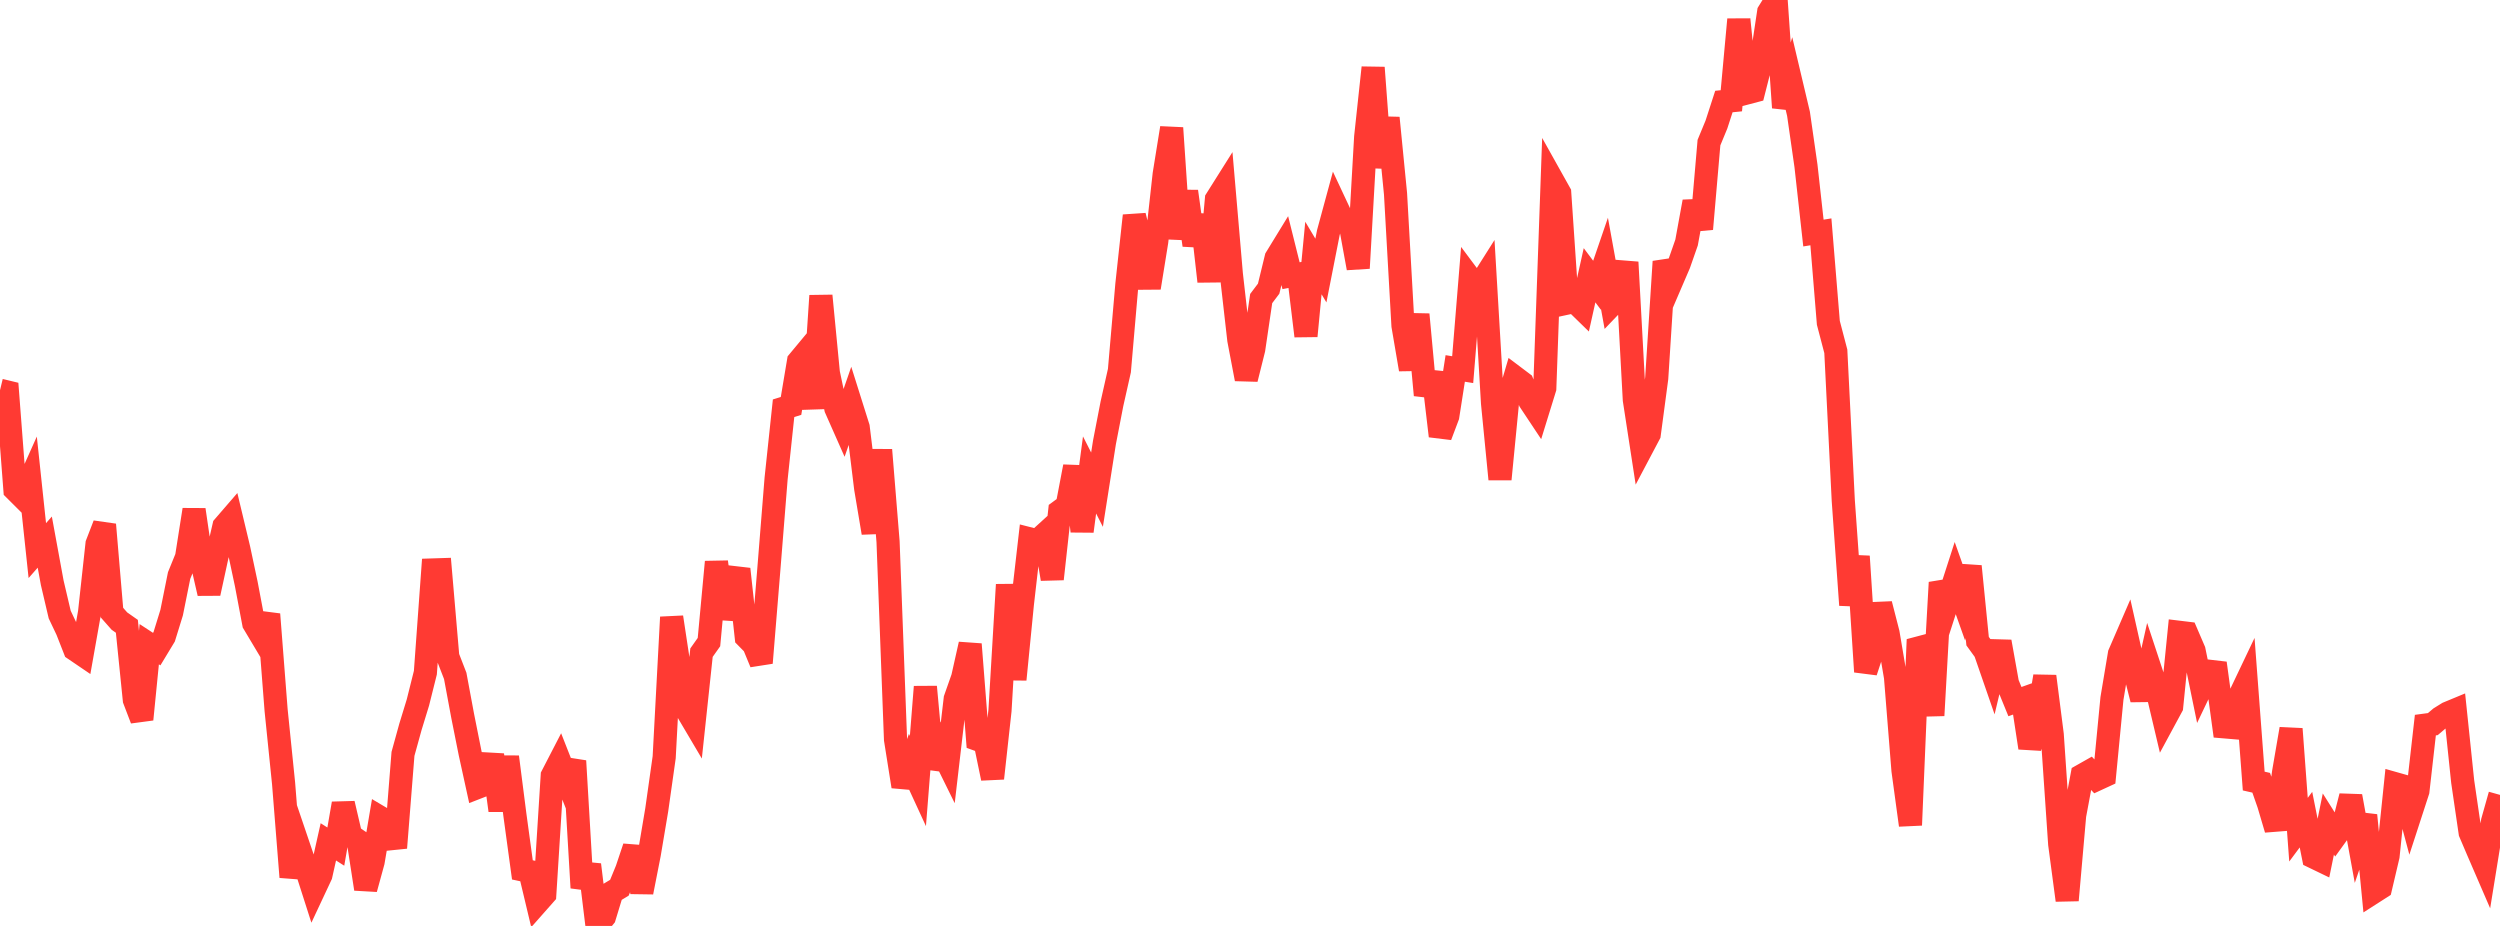 <?xml version="1.0" standalone="no"?>
<!DOCTYPE svg PUBLIC "-//W3C//DTD SVG 1.1//EN" "http://www.w3.org/Graphics/SVG/1.1/DTD/svg11.dtd">

<svg width="135" height="50" viewBox="0 0 135 50" preserveAspectRatio="none" 
  xmlns="http://www.w3.org/2000/svg"
  xmlns:xlink="http://www.w3.org/1999/xlink">


<polyline points="0.0, 21.072 0.403, 21.17 0.806, 26.442 1.209, 26.844 1.612, 25.944 2.015, 29.732 2.418, 29.274 2.821, 31.471 3.224, 33.187 3.627, 34.036 4.03, 35.065 4.433, 35.339 4.836, 33.067 5.239, 29.373 5.642, 28.329 6.045, 33.082 6.448, 33.538 6.851, 33.821 7.254, 37.79 7.657, 38.845 8.06, 34.788 8.463, 35.052 8.866, 34.386 9.269, 33.081 9.672, 31.079 10.075, 30.087 10.478, 27.526 10.881, 30.284 11.284, 32.04 11.687, 30.185 12.09, 28.421 12.493, 27.955 12.896, 29.64 13.299, 31.535 13.701, 33.661 14.104, 34.336 14.507, 33.172 14.91, 38.35 15.313, 42.297 15.716, 47.36 16.119, 45.673 16.522, 46.861 16.925, 48.119 17.328, 47.259 17.731, 45.46 18.134, 45.717 18.537, 43.392 18.94, 45.121 19.343, 45.396 19.746, 48.002 20.149, 46.532 20.552, 44.153 20.955, 44.392 21.358, 45.78 21.761, 40.709 22.164, 39.249 22.567, 37.935 22.97, 36.324 23.373, 30.778 23.776, 30.765 24.179, 35.457 24.582, 36.498 24.985, 38.662 25.388, 40.679 25.791, 42.519 26.194, 42.362 26.597, 40.764 27.0, 43.763 27.403, 40.874 27.806, 44.018 28.209, 46.974 28.612, 47.061 29.015, 48.752 29.418, 48.296 29.821, 41.888 30.224, 41.108 30.627, 42.133 31.03, 41.093 31.433, 47.939 31.836, 46.695 32.239, 50.0 32.642, 49.505 33.045, 48.18 33.448, 47.937 33.851, 46.953 34.254, 45.748 34.657, 48.18 35.06, 46.129 35.463, 43.736 35.866, 40.891 36.269, 33.329 36.672, 35.989 37.075, 38.338 37.478, 39.02 37.881, 35.243 38.284, 34.673 38.687, 30.344 39.09, 33.386 39.493, 31.871 39.896, 30.732 40.299, 34.407 40.701, 34.816 41.104, 35.793 41.507, 30.87 41.91, 25.838 42.313, 22.045 42.716, 21.92 43.119, 19.514 43.522, 19.029 43.925, 22.052 44.328, 15.97 44.731, 20.137 45.134, 22.052 45.537, 22.962 45.94, 21.798 46.343, 23.078 46.746, 26.37 47.149, 28.773 47.552, 24.297 47.955, 29.249 48.358, 39.933 48.761, 42.468 49.164, 41.302 49.567, 42.176 49.97, 37.089 50.373, 41.476 50.776, 40.378 51.179, 41.196 51.582, 37.736 51.985, 36.59 52.388, 34.789 52.791, 39.935 53.194, 40.081 53.597, 42.029 54.0, 38.366 54.403, 31.572 54.806, 36.692 55.209, 32.61 55.612, 29.102 56.015, 29.205 56.418, 28.838 56.821, 31.265 57.224, 27.605 57.627, 27.308 58.03, 25.196 58.433, 28.685 58.836, 25.648 59.239, 26.443 59.642, 23.883 60.045, 21.804 60.448, 20.013 60.851, 15.363 61.254, 11.647 61.657, 13.281 62.06, 15.54 62.463, 13.046 62.866, 9.41 63.269, 6.911 63.672, 12.89 64.075, 10.337 64.478, 13.238 64.881, 11.626 65.284, 15.196 65.687, 10.762 66.09, 10.122 66.493, 14.806 66.896, 18.352 67.299, 20.467 67.701, 18.859 68.104, 16.122 68.507, 15.588 68.91, 13.93 69.313, 13.272 69.716, 14.888 70.119, 14.811 70.522, 18.144 70.925, 13.933 71.328, 14.609 71.731, 12.562 72.134, 11.077 72.537, 11.937 72.94, 12.278 73.343, 14.48 73.746, 7.401 74.149, 3.653 74.552, 9.038 74.955, 6.368 75.358, 10.46 75.761, 17.584 76.164, 19.948 76.567, 16.981 76.97, 21.335 77.373, 20.115 77.776, 23.543 78.179, 22.475 78.582, 19.896 78.985, 19.961 79.388, 15.034 79.791, 15.574 80.194, 14.936 80.597, 21.768 81.0, 25.876 81.403, 21.738 81.806, 20.371 82.209, 20.675 82.612, 21.664 83.015, 22.271 83.418, 20.967 83.821, 9.703 84.224, 10.423 84.627, 16.366 85.03, 16.279 85.433, 16.672 85.836, 14.864 86.239, 15.403 86.642, 14.228 87.045, 16.445 87.448, 16.024 87.851, 14.16 88.254, 21.587 88.657, 24.207 89.06, 23.445 89.463, 20.422 89.866, 14.127 90.269, 15.187 90.672, 14.25 91.075, 13.096 91.478, 10.89 91.881, 12.363 92.284, 7.701 92.687, 6.726 93.09, 5.483 93.493, 5.442 93.896, 1.051 94.299, 5.027 94.701, 4.921 95.104, 3.337 95.507, 0.652 95.91, 0.0 96.313, 5.81 96.716, 4.443 97.119, 6.144 97.522, 8.953 97.925, 12.585 98.328, 12.519 98.731, 17.433 99.134, 18.971 99.537, 27.032 99.94, 32.672 100.343, 30.043 100.746, 36.274 101.149, 35.048 101.552, 32.62 101.955, 34.188 102.358, 36.571 102.761, 41.599 103.164, 44.557 103.567, 34.999 103.97, 34.892 104.373, 38.635 104.776, 31.457 105.179, 32.467 105.582, 31.217 105.985, 32.352 106.388, 30.581 106.791, 34.622 107.194, 35.179 107.597, 36.344 108.0, 34.652 108.403, 36.9 108.806, 37.887 109.209, 37.743 109.612, 40.381 110.015, 38.922 110.418, 36.522 110.821, 39.672 111.224, 45.581 111.627, 48.613 112.03, 44.031 112.433, 41.873 112.836, 41.645 113.239, 42.081 113.642, 41.895 114.045, 37.719 114.448, 35.311 114.851, 34.379 115.254, 36.173 115.657, 37.771 116.06, 35.979 116.463, 37.201 116.866, 38.905 117.269, 38.159 117.672, 34.143 118.075, 34.192 118.478, 35.129 118.881, 37.091 119.284, 36.246 119.687, 36.293 120.09, 39.247 120.493, 39.281 120.896, 37.685 121.299, 36.839 121.701, 42.177 122.104, 42.269 122.507, 43.423 122.91, 44.785 123.313, 41.708 123.716, 39.362 124.119, 44.803 124.522, 44.261 124.925, 46.276 125.328, 46.471 125.731, 44.497 126.134, 45.137 126.537, 44.578 126.94, 42.996 127.343, 45.205 127.746, 44.026 128.149, 48.193 128.552, 47.935 128.955, 46.224 129.358, 42.326 129.761, 42.44 130.164, 43.951 130.567, 42.713 130.97, 39.156 131.373, 39.102 131.776, 38.76 132.179, 38.51 132.582, 38.343 132.985, 42.204 133.388, 44.963 133.791, 45.907 134.194, 46.839 134.597, 44.356 135.0, 42.924" fill="none" stroke="#ff3a33" stroke-width="1.25"/>

</svg>